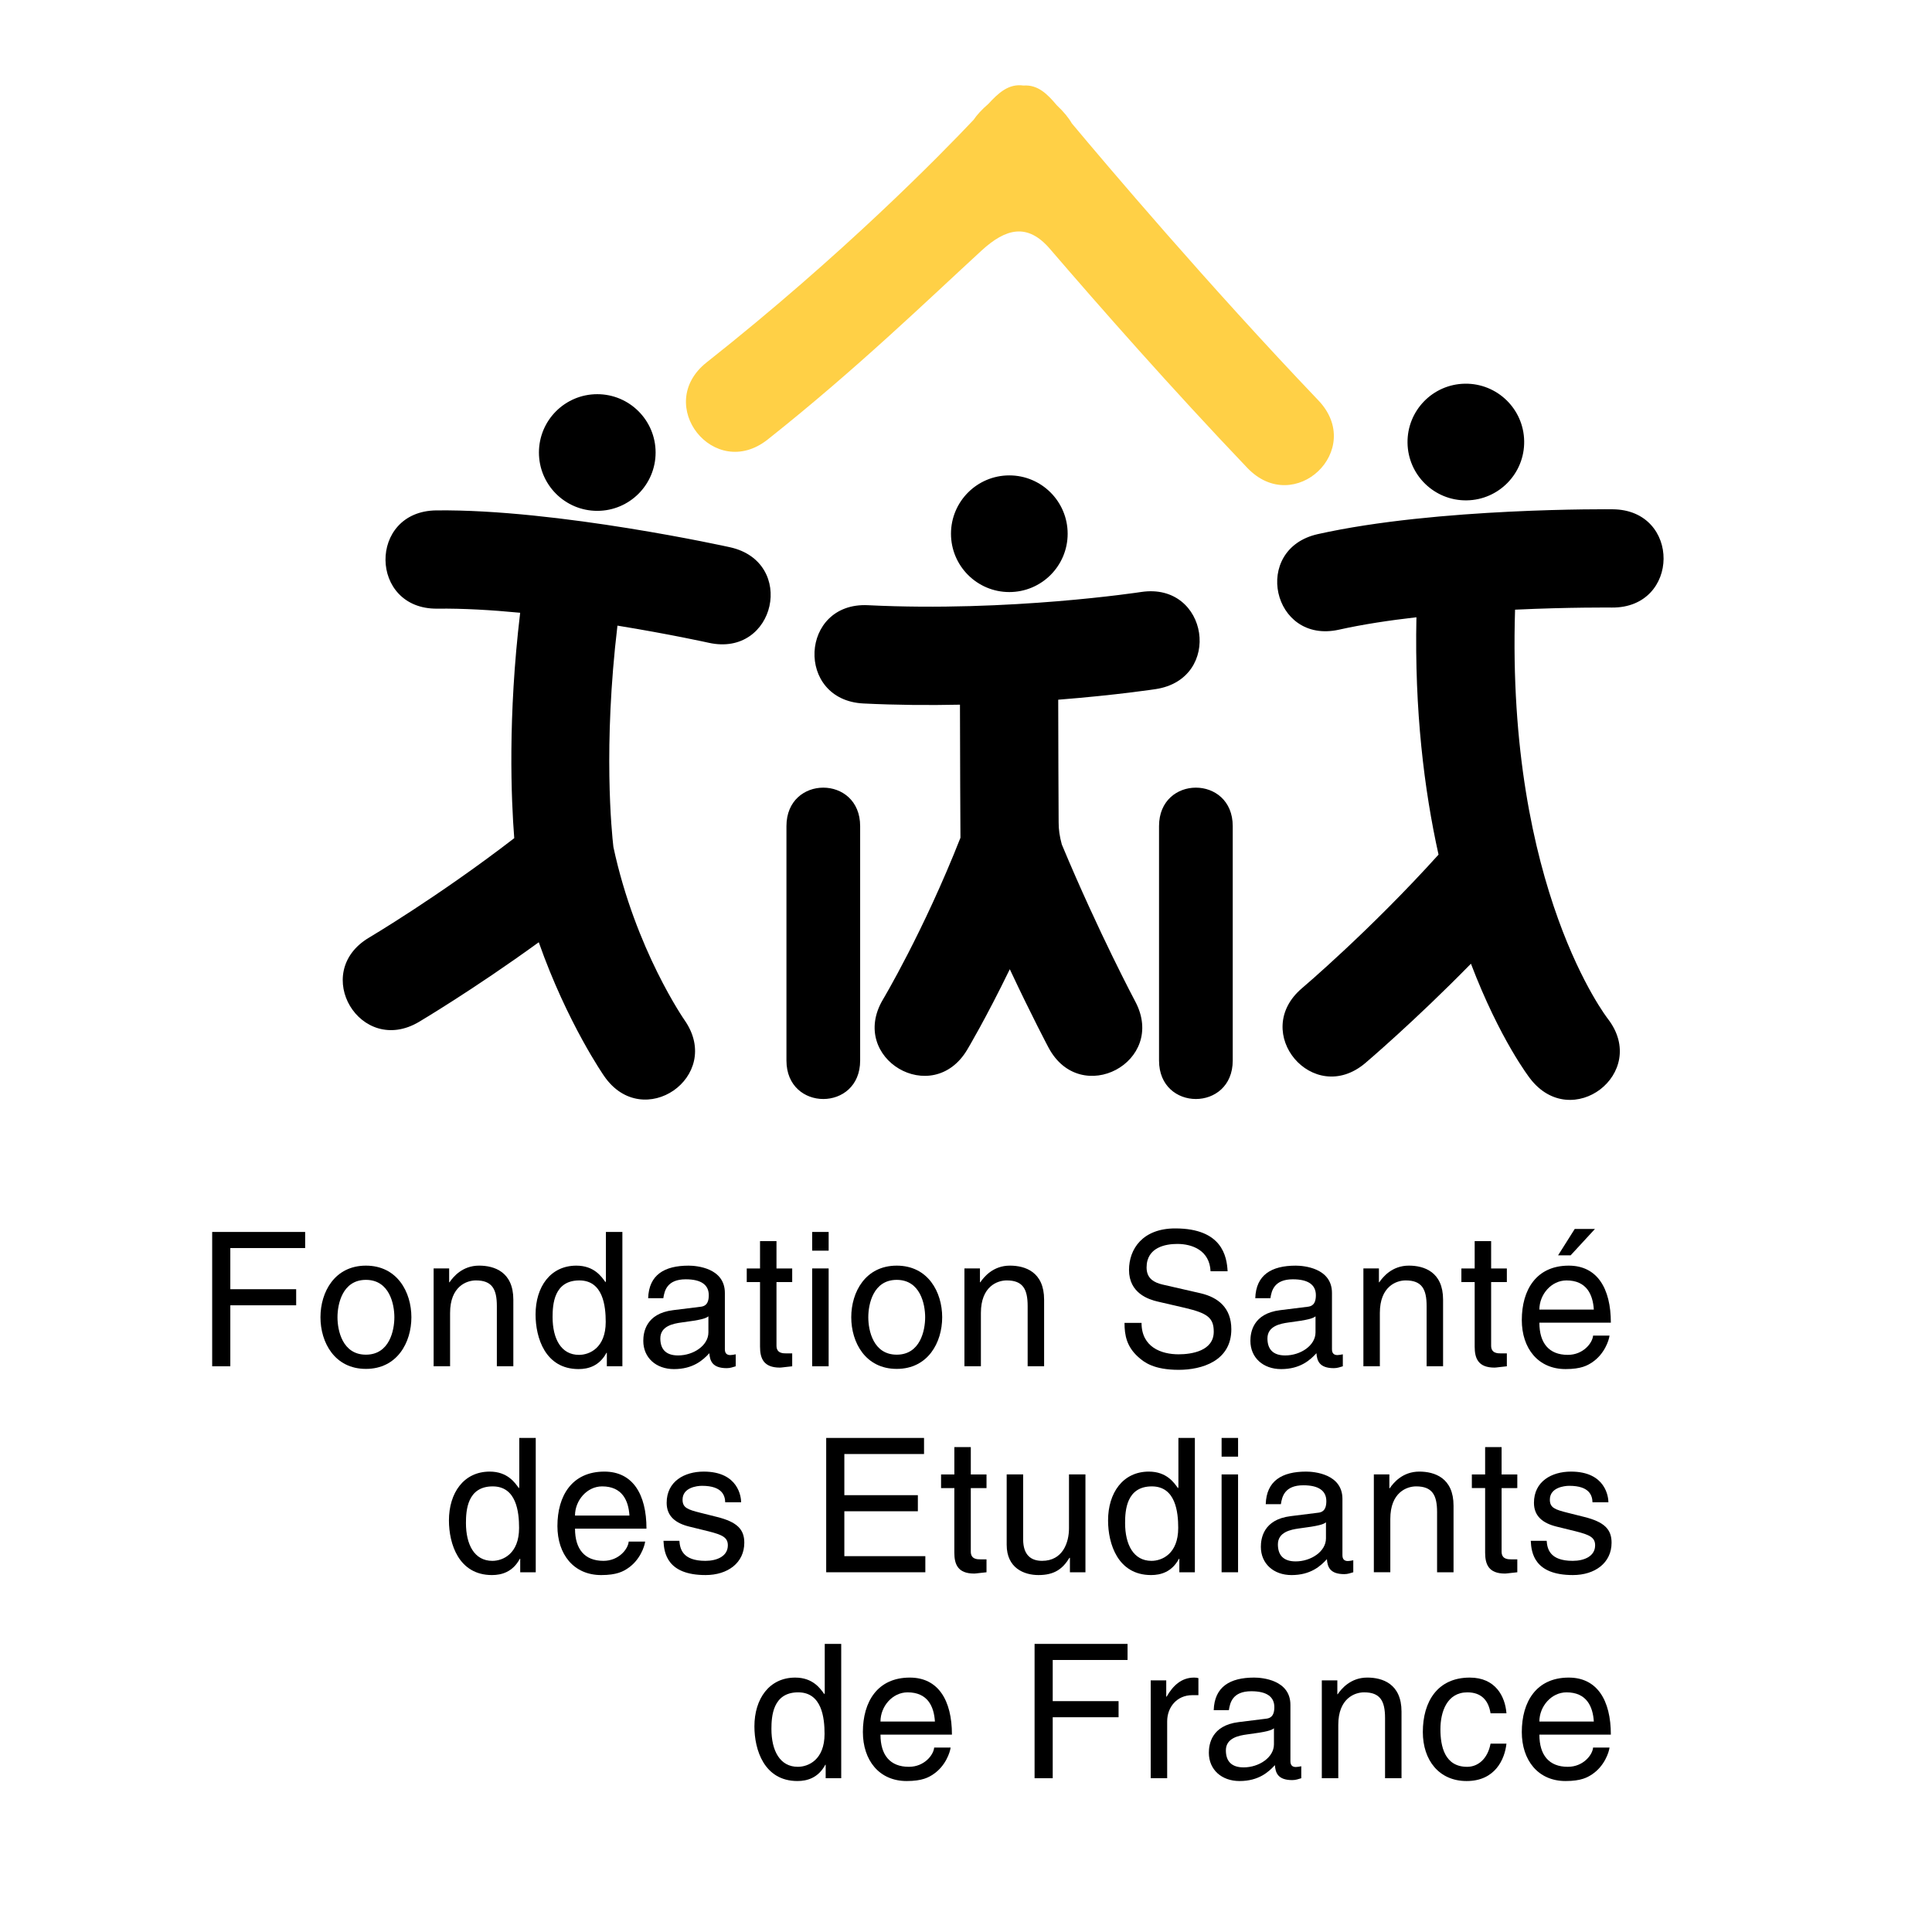 <?xml version="1.0" encoding="utf-8"?>
<!-- Generator: Adobe Illustrator 13.0.0, SVG Export Plug-In . SVG Version: 6.00 Build 14948)  -->
<!DOCTYPE svg PUBLIC "-//W3C//DTD SVG 1.0//EN" "http://www.w3.org/TR/2001/REC-SVG-20010904/DTD/svg10.dtd">
<svg version="1.0" id="Layer_1" xmlns="http://www.w3.org/2000/svg" xmlns:xlink="http://www.w3.org/1999/xlink" x="0px" y="0px"
	 width="192.756px" height="192.756px" viewBox="0 0 192.756 192.756" enable-background="new 0 0 192.756 192.756"
	 xml:space="preserve">
<g>
	<polygon fill-rule="evenodd" clip-rule="evenodd" fill="#FFFFFF" points="0,0 192.756,0 192.756,192.756 0,192.756 0,0 	"/>
	<polygon fill-rule="evenodd" clip-rule="evenodd" points="22.979,136.314 21.169,136.314 21.169,122.912 30.445,122.912 
		30.445,124.518 22.979,124.518 22.979,128.625 29.549,128.625 29.549,130.23 22.979,130.23 22.979,136.314 	"/>
	<path fill-rule="evenodd" clip-rule="evenodd" d="M36.508,126.273c3.118,0,4.536,2.631,4.536,5.15s-1.418,5.152-4.536,5.152
		c-3.116,0-4.535-2.633-4.535-5.152S33.392,126.273,36.508,126.273L36.508,126.273z M36.508,135.156
		c2.352,0,2.838-2.426,2.838-3.732s-0.486-3.732-2.838-3.732c-2.351,0-2.837,2.426-2.837,3.732S34.157,135.156,36.508,135.156
		L36.508,135.156z"/>
	<path fill-rule="evenodd" clip-rule="evenodd" d="M51.214,136.314h-1.643v-6.01c0-1.699-0.485-2.557-2.09-2.557
		c-0.934,0-2.576,0.598-2.576,3.248v5.318h-1.642v-9.762h1.549v1.381h0.037c0.355-0.521,1.27-1.66,2.95-1.66
		c1.511,0,3.416,0.615,3.416,3.396V136.314L51.214,136.314z"/>
	<path fill-rule="evenodd" clip-rule="evenodd" d="M62.093,136.314h-1.548v-1.344h-0.038c-0.709,1.324-1.829,1.623-2.781,1.623
		c-3.322,0-4.292-3.115-4.292-5.449c0-2.744,1.474-4.871,4.069-4.871c1.773,0,2.52,1.1,2.912,1.66l0.037-0.131v-4.891h1.643V136.314
		L62.093,136.314z M57.763,135.176c1.045,0,2.67-0.689,2.67-3.285c0-1.586-0.262-4.143-2.632-4.143
		c-2.539,0-2.669,2.406-2.669,3.658C55.132,133.553,55.972,135.176,57.763,135.176L57.763,135.176z"/>
	<path fill-rule="evenodd" clip-rule="evenodd" d="M64.667,129.52c0.075-2.332,1.624-3.246,4.032-3.246
		c0.784,0,3.621,0.223,3.621,2.725v5.617c0,0.412,0.206,0.58,0.542,0.58c0.149,0,0.355-0.039,0.541-0.076v1.195
		c-0.279,0.074-0.522,0.186-0.896,0.186c-1.456,0-1.68-0.746-1.736-1.492c-0.635,0.691-1.624,1.586-3.527,1.586
		c-1.792,0-3.062-1.139-3.062-2.818c0-0.82,0.243-2.725,2.968-3.061l2.707-0.336c0.393-0.037,0.858-0.186,0.858-1.156
		c0-1.027-0.747-1.588-2.296-1.588c-1.866,0-2.127,1.139-2.239,1.885H64.667L64.667,129.52z M70.678,131.33
		c-0.261,0.207-0.671,0.355-2.707,0.617c-0.802,0.111-2.09,0.354-2.09,1.586c0,1.064,0.541,1.699,1.773,1.699
		c1.531,0,3.024-0.99,3.024-2.297V131.33L70.678,131.33z"/>
	<path fill-rule="evenodd" clip-rule="evenodd" d="M77.47,127.914v6.348c0,0.766,0.653,0.766,0.989,0.766h0.579v1.287
		c-0.597,0.057-1.064,0.131-1.231,0.131c-1.625,0-1.979-0.916-1.979-2.092v-6.439h-1.325v-1.361h1.325v-2.725h1.642v2.725h1.568
		v1.361H77.47L77.47,127.914z"/>
	<path fill-rule="evenodd" clip-rule="evenodd" d="M82.674,136.314h-1.643v-9.762h1.643V136.314L82.674,136.314z M81.032,124.779
		v-1.867h1.643v1.867H81.032L81.032,124.779z"/>
	<path fill-rule="evenodd" clip-rule="evenodd" d="M89.467,126.273c3.117,0,4.535,2.631,4.535,5.15s-1.418,5.152-4.535,5.152
		c-3.118,0-4.537-2.633-4.537-5.152S86.349,126.273,89.467,126.273L89.467,126.273z M89.467,135.156
		c2.352,0,2.836-2.426,2.836-3.732s-0.485-3.732-2.836-3.732c-2.352,0-2.837,2.426-2.837,3.732S87.115,135.156,89.467,135.156
		L89.467,135.156z"/>
	<path fill-rule="evenodd" clip-rule="evenodd" d="M104.172,136.314h-1.643v-6.01c0-1.699-0.485-2.557-2.09-2.557
		c-0.934,0-2.575,0.598-2.575,3.248v5.318h-1.643v-9.762h1.549v1.381h0.037c0.355-0.521,1.27-1.66,2.949-1.66
		c1.512,0,3.415,0.615,3.415,3.396V136.314L104.172,136.314z"/>
	<path fill-rule="evenodd" clip-rule="evenodd" d="M120.778,126.834c-0.093-2.072-1.81-2.727-3.322-2.727
		c-1.138,0-3.061,0.318-3.061,2.352c0,1.139,0.803,1.512,1.586,1.699l3.826,0.877c1.736,0.41,3.043,1.455,3.043,3.584
		c0,3.172-2.949,4.049-5.245,4.049c-2.482,0-3.453-0.746-4.05-1.287c-1.139-1.027-1.362-2.146-1.362-3.396h1.698
		c0,2.426,1.979,3.135,3.695,3.135c1.308,0,3.51-0.336,3.51-2.258c0-1.4-0.653-1.848-2.856-2.371l-2.743-0.635
		c-0.878-0.205-2.855-0.82-2.855-3.154c0-2.09,1.362-4.143,4.609-4.143c4.685,0,5.151,2.799,5.227,4.275H120.778L120.778,126.834z"
		/>
	<path fill-rule="evenodd" clip-rule="evenodd" d="M125.239,129.52c0.075-2.332,1.624-3.246,4.032-3.246
		c0.783,0,3.62,0.223,3.62,2.725v5.617c0,0.412,0.205,0.58,0.541,0.58c0.15,0,0.355-0.039,0.542-0.076v1.195
		c-0.28,0.074-0.522,0.186-0.896,0.186c-1.456,0-1.681-0.746-1.736-1.492c-0.635,0.691-1.624,1.586-3.527,1.586
		c-1.792,0-3.062-1.139-3.062-2.818c0-0.82,0.243-2.725,2.968-3.061l2.706-0.336c0.393-0.037,0.858-0.186,0.858-1.156
		c0-1.027-0.746-1.588-2.295-1.588c-1.866,0-2.128,1.139-2.24,1.885H125.239L125.239,129.52z M131.25,131.33
		c-0.262,0.207-0.673,0.355-2.707,0.617c-0.802,0.111-2.09,0.354-2.09,1.586c0,1.064,0.541,1.699,1.772,1.699
		c1.531,0,3.024-0.99,3.024-2.297V131.33L131.25,131.33z"/>
	<path fill-rule="evenodd" clip-rule="evenodd" d="M143.977,136.314h-1.643v-6.01c0-1.699-0.484-2.557-2.09-2.557
		c-0.934,0-2.576,0.598-2.576,3.248v5.318h-1.642v-9.762h1.549v1.381h0.037c0.355-0.521,1.27-1.66,2.949-1.66
		c1.512,0,3.415,0.615,3.415,3.396V136.314L143.977,136.314z"/>
	<path fill-rule="evenodd" clip-rule="evenodd" d="M148.771,127.914v6.348c0,0.766,0.654,0.766,0.989,0.766h0.579v1.287
		c-0.598,0.057-1.064,0.131-1.232,0.131c-1.624,0-1.978-0.916-1.978-2.092v-6.439h-1.326v-1.361h1.326v-2.725h1.642v2.725h1.568
		v1.361H148.771L148.771,127.914z"/>
	<path fill-rule="evenodd" clip-rule="evenodd" d="M156.701,125.246h-1.251l1.661-2.631h2.016L156.701,125.246L156.701,125.246z
		 M160.583,133.254c-0.056,0.467-0.504,1.848-1.735,2.668c-0.448,0.299-1.083,0.672-2.65,0.672c-2.744,0-4.367-2.072-4.367-4.891
		c0-3.023,1.455-5.43,4.685-5.43c2.818,0,4.199,2.24,4.199,5.691h-7.13c0,2.035,0.951,3.211,2.837,3.211
		c1.549,0,2.464-1.195,2.521-1.922H160.583L160.583,133.254z M159.016,130.658c-0.093-1.512-0.729-2.91-2.725-2.91
		c-1.513,0-2.707,1.398-2.707,2.91H159.016L159.016,130.658z"/>
	<path fill-rule="evenodd" clip-rule="evenodd" d="M53.451,156.865h-1.549v-1.346h-0.038c-0.709,1.326-1.829,1.625-2.781,1.625
		c-3.322,0-4.292-3.117-4.292-5.449c0-2.744,1.474-4.873,4.068-4.873c1.773,0,2.52,1.102,2.912,1.662l0.037-0.131v-4.891h1.643
		V156.865L53.451,156.865z M49.12,155.727c1.045,0,2.669-0.691,2.669-3.285c0-1.588-0.262-4.145-2.632-4.145
		c-2.539,0-2.669,2.408-2.669,3.658C46.488,154.102,47.328,155.727,49.12,155.727L49.12,155.727z"/>
	<path fill-rule="evenodd" clip-rule="evenodd" d="M64.367,153.803c-0.056,0.467-0.504,1.848-1.735,2.67
		c-0.448,0.299-1.083,0.672-2.65,0.672c-2.744,0-4.368-2.072-4.368-4.891c0-3.023,1.456-5.432,4.685-5.432
		c2.818,0,4.2,2.24,4.2,5.693h-7.129c0,2.033,0.952,3.211,2.836,3.211c1.549,0,2.464-1.195,2.52-1.924H64.367L64.367,153.803z
		 M62.8,151.209c-0.094-1.512-0.728-2.912-2.726-2.912c-1.511,0-2.706,1.4-2.706,2.912H62.8L62.8,151.209z"/>
	<path fill-rule="evenodd" clip-rule="evenodd" d="M72.354,149.883c-0.019-0.615-0.243-1.643-2.314-1.643
		c-0.504,0-1.941,0.17-1.941,1.383c0,0.803,0.504,0.988,1.773,1.305l1.643,0.412c2.035,0.504,2.744,1.25,2.744,2.574
		c0,2.018-1.661,3.23-3.864,3.23c-3.863,0-4.144-2.24-4.199-3.416h1.587c0.056,0.766,0.28,1.998,2.594,1.998
		c1.175,0,2.24-0.469,2.24-1.551c0-0.783-0.541-1.045-1.941-1.398l-1.904-0.467c-1.362-0.336-2.259-1.027-2.259-2.371
		c0-2.146,1.773-3.117,3.696-3.117c3.491,0,3.734,2.576,3.734,3.061H72.354L72.354,149.883z"/>
	<polygon fill-rule="evenodd" clip-rule="evenodd" points="92.321,156.865 82.43,156.865 82.43,143.463 92.191,143.463 
		92.191,145.068 84.24,145.068 84.24,149.174 91.575,149.174 91.575,150.779 84.24,150.779 84.24,155.258 92.321,155.258 
		92.321,156.865 	"/>
	<path fill-rule="evenodd" clip-rule="evenodd" d="M96.857,148.465v6.346c0,0.766,0.653,0.766,0.989,0.766h0.578v1.289
		c-0.597,0.055-1.064,0.129-1.231,0.129c-1.625,0-1.979-0.914-1.979-2.09v-6.439H93.89v-1.361h1.325v-2.727h1.643v2.727h1.567v1.361
		H96.857L96.857,148.465z"/>
	<path fill-rule="evenodd" clip-rule="evenodd" d="M106.746,156.865v-1.42l-0.037-0.037c-0.691,1.139-1.531,1.736-3.099,1.736
		c-1.437,0-3.173-0.691-3.173-3.023v-7.018h1.643v6.477c0,1.604,0.821,2.146,1.885,2.146c2.072,0,2.688-1.83,2.688-3.248v-5.375
		h1.642v9.762H106.746L106.746,156.865z"/>
	<path fill-rule="evenodd" clip-rule="evenodd" d="M119.212,156.865h-1.549v-1.346h-0.037c-0.71,1.326-1.829,1.625-2.781,1.625
		c-3.322,0-4.293-3.117-4.293-5.449c0-2.744,1.475-4.873,4.069-4.873c1.772,0,2.52,1.102,2.911,1.662l0.038-0.131v-4.891h1.642
		V156.865L119.212,156.865z M114.882,155.727c1.046,0,2.669-0.691,2.669-3.285c0-1.588-0.261-4.145-2.631-4.145
		c-2.539,0-2.669,2.408-2.669,3.658C112.251,154.102,113.09,155.727,114.882,155.727L114.882,155.727z"/>
	<path fill-rule="evenodd" clip-rule="evenodd" d="M123.522,156.865h-1.643v-9.762h1.643V156.865L123.522,156.865z M121.88,145.33
		v-1.867h1.643v1.867H121.88L121.88,145.33z"/>
	<path fill-rule="evenodd" clip-rule="evenodd" d="M126.283,150.07c0.074-2.334,1.623-3.248,4.031-3.248
		c0.784,0,3.621,0.225,3.621,2.725v5.619c0,0.41,0.205,0.578,0.541,0.578c0.149,0,0.354-0.037,0.541-0.074v1.195
		c-0.279,0.074-0.522,0.186-0.896,0.186c-1.455,0-1.68-0.746-1.735-1.494c-0.635,0.691-1.624,1.588-3.528,1.588
		c-1.792,0-3.061-1.139-3.061-2.818c0-0.822,0.242-2.725,2.968-3.061l2.706-0.338c0.392-0.035,0.858-0.186,0.858-1.156
		c0-1.027-0.746-1.586-2.296-1.586c-1.866,0-2.128,1.139-2.239,1.885H126.283L126.283,150.07z M132.293,151.881
		c-0.262,0.205-0.672,0.355-2.706,0.615c-0.804,0.113-2.091,0.355-2.091,1.588c0,1.062,0.541,1.697,1.773,1.697
		c1.53,0,3.023-0.988,3.023-2.295V151.881L132.293,151.881z"/>
	<path fill-rule="evenodd" clip-rule="evenodd" d="M145.021,156.865h-1.643v-6.012c0-1.697-0.485-2.557-2.091-2.557
		c-0.933,0-2.575,0.598-2.575,3.248v5.32h-1.643v-9.762h1.549v1.381h0.038c0.354-0.523,1.269-1.662,2.949-1.662
		c1.512,0,3.415,0.617,3.415,3.396V156.865L145.021,156.865z"/>
	<path fill-rule="evenodd" clip-rule="evenodd" d="M149.815,148.465v6.346c0,0.766,0.653,0.766,0.988,0.766h0.579v1.289
		c-0.597,0.055-1.063,0.129-1.231,0.129c-1.624,0-1.979-0.914-1.979-2.09v-6.439h-1.325v-1.361h1.325v-2.727h1.643v2.727h1.567
		v1.361H149.815L149.815,148.465z"/>
	<path fill-rule="evenodd" clip-rule="evenodd" d="M158.883,149.883c-0.019-0.615-0.242-1.643-2.314-1.643
		c-0.504,0-1.94,0.17-1.94,1.383c0,0.803,0.504,0.988,1.772,1.305l1.643,0.412c2.035,0.504,2.743,1.25,2.743,2.574
		c0,2.018-1.66,3.23-3.862,3.23c-3.864,0-4.144-2.24-4.2-3.416h1.587c0.056,0.766,0.28,1.998,2.595,1.998
		c1.175,0,2.239-0.469,2.239-1.551c0-0.783-0.542-1.045-1.941-1.398l-1.903-0.467c-1.362-0.336-2.259-1.027-2.259-2.371
		c0-2.146,1.773-3.117,3.695-3.117c3.49,0,3.733,2.576,3.733,3.061H158.883L158.883,149.883z"/>
	<path fill-rule="evenodd" clip-rule="evenodd" d="M83.927,177.414h-1.549v-1.344h-0.037c-0.709,1.324-1.829,1.623-2.781,1.623
		c-3.321,0-4.292-3.115-4.292-5.449c0-2.744,1.474-4.871,4.069-4.871c1.772,0,2.52,1.102,2.911,1.66l0.038-0.131v-4.891h1.643
		V177.414L83.927,177.414z M79.597,176.275c1.045,0,2.669-0.691,2.669-3.285c0-1.586-0.261-4.145-2.632-4.145
		c-2.539,0-2.669,2.408-2.669,3.66C76.965,174.652,77.806,176.275,79.597,176.275L79.597,176.275z"/>
	<path fill-rule="evenodd" clip-rule="evenodd" d="M94.844,174.354c-0.056,0.467-0.504,1.848-1.735,2.668
		c-0.449,0.299-1.083,0.672-2.651,0.672c-2.744,0-4.368-2.072-4.368-4.891c0-3.023,1.456-5.43,4.685-5.43
		c2.818,0,4.2,2.24,4.2,5.691h-7.129c0,2.035,0.951,3.211,2.836,3.211c1.549,0,2.464-1.195,2.52-1.922H94.844L94.844,174.354z
		 M93.277,171.758c-0.093-1.512-0.728-2.912-2.726-2.912c-1.512,0-2.706,1.4-2.706,2.912H93.277L93.277,171.758z"/>
	<polygon fill-rule="evenodd" clip-rule="evenodd" points="105.03,177.414 103.22,177.414 103.22,164.012 112.496,164.012 
		112.496,165.617 105.03,165.617 105.03,169.723 111.6,169.723 111.6,171.33 105.03,171.33 105.03,177.414 	"/>
	<path fill-rule="evenodd" clip-rule="evenodd" d="M116.449,177.414h-1.642v-9.762h1.549v1.625h0.037
		c0.653-1.139,1.512-1.904,2.744-1.904c0.205,0,0.299,0.018,0.429,0.055v1.699h-0.615c-1.531,0-2.502,1.195-2.502,2.613V177.414
		L116.449,177.414z"/>
	<path fill-rule="evenodd" clip-rule="evenodd" d="M121.093,170.619c0.075-2.332,1.624-3.246,4.031-3.246
		c0.784,0,3.621,0.223,3.621,2.725v5.617c0,0.412,0.205,0.58,0.541,0.58c0.149,0,0.355-0.037,0.542-0.076v1.195
		c-0.28,0.074-0.523,0.186-0.896,0.186c-1.456,0-1.68-0.746-1.735-1.492c-0.636,0.691-1.624,1.586-3.527,1.586
		c-1.792,0-3.062-1.139-3.062-2.818c0-0.82,0.242-2.725,2.968-3.061l2.706-0.336c0.393-0.037,0.859-0.186,0.859-1.156
		c0-1.027-0.747-1.588-2.297-1.588c-1.866,0-2.127,1.139-2.238,1.885H121.093L121.093,170.619z M127.103,172.43
		c-0.261,0.207-0.672,0.355-2.706,0.617c-0.804,0.111-2.091,0.354-2.091,1.586c0,1.064,0.542,1.699,1.773,1.699
		c1.53,0,3.023-0.99,3.023-2.297V172.43L127.103,172.43z"/>
	<path fill-rule="evenodd" clip-rule="evenodd" d="M139.831,177.414h-1.644v-6.01c0-1.699-0.485-2.559-2.091-2.559
		c-0.933,0-2.575,0.6-2.575,3.248v5.32h-1.643v-9.762h1.549v1.381h0.038c0.354-0.521,1.27-1.66,2.948-1.66
		c1.513,0,3.417,0.615,3.417,3.396V177.414L139.831,177.414z"/>
	<path fill-rule="evenodd" clip-rule="evenodd" d="M148.713,170.938c-0.206-1.307-0.934-2.092-2.314-2.092
		c-2.034,0-2.688,1.943-2.688,3.678c0,1.68,0.41,3.752,2.669,3.752c1.101,0,2.053-0.82,2.333-2.314h1.586
		c-0.168,1.549-1.119,3.732-3.975,3.732c-2.744,0-4.368-2.072-4.368-4.891c0-3.023,1.456-5.43,4.685-5.43
		c2.557,0,3.527,1.865,3.658,3.564H148.713L148.713,170.938z"/>
	<path fill-rule="evenodd" clip-rule="evenodd" d="M160.583,174.354c-0.056,0.467-0.504,1.848-1.735,2.668
		c-0.448,0.299-1.083,0.672-2.65,0.672c-2.744,0-4.367-2.072-4.367-4.891c0-3.023,1.455-5.43,4.685-5.43
		c2.818,0,4.199,2.24,4.199,5.691h-7.13c0,2.035,0.951,3.211,2.837,3.211c1.549,0,2.464-1.195,2.521-1.922H160.583L160.583,174.354z
		 M159.016,171.758c-0.093-1.512-0.729-2.912-2.725-2.912c-1.513,0-2.707,1.4-2.707,2.912H159.016L159.016,171.758z"/>
	<path fill-rule="evenodd" clip-rule="evenodd" d="M146.333,49.921c3.213-0.047,5.781-2.69,5.734-5.904
		c-0.047-3.214-2.69-5.781-5.904-5.735c-3.214,0.047-5.781,2.69-5.734,5.904S143.119,49.968,146.333,49.921L146.333,49.921z
		 M86.146,70.186c-6.806-0.336-6.36-10.141,0.46-9.804c14.096,0.698,27.202-1.312,27.24-1.318c6.746-1.021,8.195,8.669,1.455,9.689
		c-0.021,0.003-3.894,0.597-9.722,1.057c0.007,5.036,0.027,9.592,0.042,12.24c-0.003,0.702,0.093,1.381,0.316,2.203
		c3.686,8.83,7.318,15.645,7.329,15.667c3.201,6.023-5.455,10.617-8.654,4.596c-0.008-0.016-1.644-3.084-3.864-7.818
		c-2.379,4.902-4.229,8-4.238,8.013c-3.472,5.867-11.898,0.893-8.425-4.979c0.012-0.02,4.059-6.79,7.74-16.15
		c-0.012-2.039-0.04-7.271-0.049-13.276C92.702,70.371,89.444,70.349,86.146,70.186L86.146,70.186z M61.603,62.419
		c-1.441,12.068-0.574,20.625-0.404,22.086c2.196,10.257,7.107,17.288,7.122,17.308c3.868,5.613-4.172,11.17-8.042,5.553
		c-0.013-0.02-3.675-5.264-6.526-13.358c-6.496,4.714-11.911,7.921-11.932,7.935c-5.852,3.492-10.873-4.893-5.016-8.387
		c0.021-0.013,6.991-4.14,14.501-9.931c-0.302-3.847-0.653-12.085,0.591-22.489c-2.841-0.274-5.682-0.441-8.263-0.41
		c-6.821,0.083-6.934-9.721-0.115-9.803c12.075-0.147,29.259,3.664,29.309,3.675c6.658,1.469,4.551,11.004-2.106,9.535
		C70.699,64.127,66.84,63.272,61.603,62.419L61.603,62.419z M151.158,60.827c-0.872,27.882,9.24,40.798,9.271,40.837
		c4.148,5.416-3.631,11.346-7.774,5.936c-0.018-0.023-2.996-3.836-5.899-11.451c-5.634,5.755-10.518,9.896-10.535,9.91
		c-5.203,4.414-11.516-3.059-6.319-7.467c0.021-0.018,6.791-5.755,13.621-13.326c-1.438-6.479-2.403-14.37-2.206-23.681
		c-2.699,0.307-5.355,0.709-7.726,1.238c-6.66,1.486-8.755-8.052-2.106-9.535c11.946-2.667,29.363-2.477,29.414-2.476
		c6.819,0.054,6.744,9.857-0.076,9.804C160.797,60.616,156.643,60.571,151.158,60.827L151.158,60.827z M115.637,82.421
		c0-5.116,7.353-5.116,7.353,0v23.391c0,5.115-7.353,5.115-7.353,0V82.421L115.637,82.421z M78.464,82.421
		c0-5.116,7.353-5.116,7.353,0v23.391c0,5.115-7.353,5.115-7.353,0V82.421L78.464,82.421z M59.59,50.968
		c3.214,0,5.82-2.606,5.82-5.82s-2.605-5.82-5.82-5.82s-5.82,2.606-5.82,5.82S56.376,50.968,59.59,50.968L59.59,50.968z
		 M100.7,59.07c3.214,0,5.82-2.605,5.82-5.82c0-3.214-2.606-5.82-5.82-5.82c-3.214,0-5.82,2.606-5.82,5.82
		C94.88,56.464,97.486,59.07,100.7,59.07L100.7,59.07z"/>
	<path fill-rule="evenodd" clip-rule="evenodd" fill="#FFD046" d="M104.749,24.828c4.945,5.755,12.146,13.939,19.696,21.853
		c4.705,4.931,11.795-1.803,7.086-6.739c-11.041-11.572-21.19-23.562-24.595-27.634c-0.317-0.554-0.807-1.158-1.513-1.821
		c-0.909-1.085-1.867-2.059-3.306-1.952c-1.493-0.219-2.523,0.761-3.517,1.839c-0.656,0.565-1.134,1.09-1.466,1.582
		c-3.281,3.473-13.065,13.477-26.624,24.192c-5.353,4.231,0.746,11.934,6.089,7.697c8.876-7.037,15.915-13.873,21.336-18.85
		C100.348,22.782,102.508,22.22,104.749,24.828L104.749,24.828z"/>
</g>
</svg>

